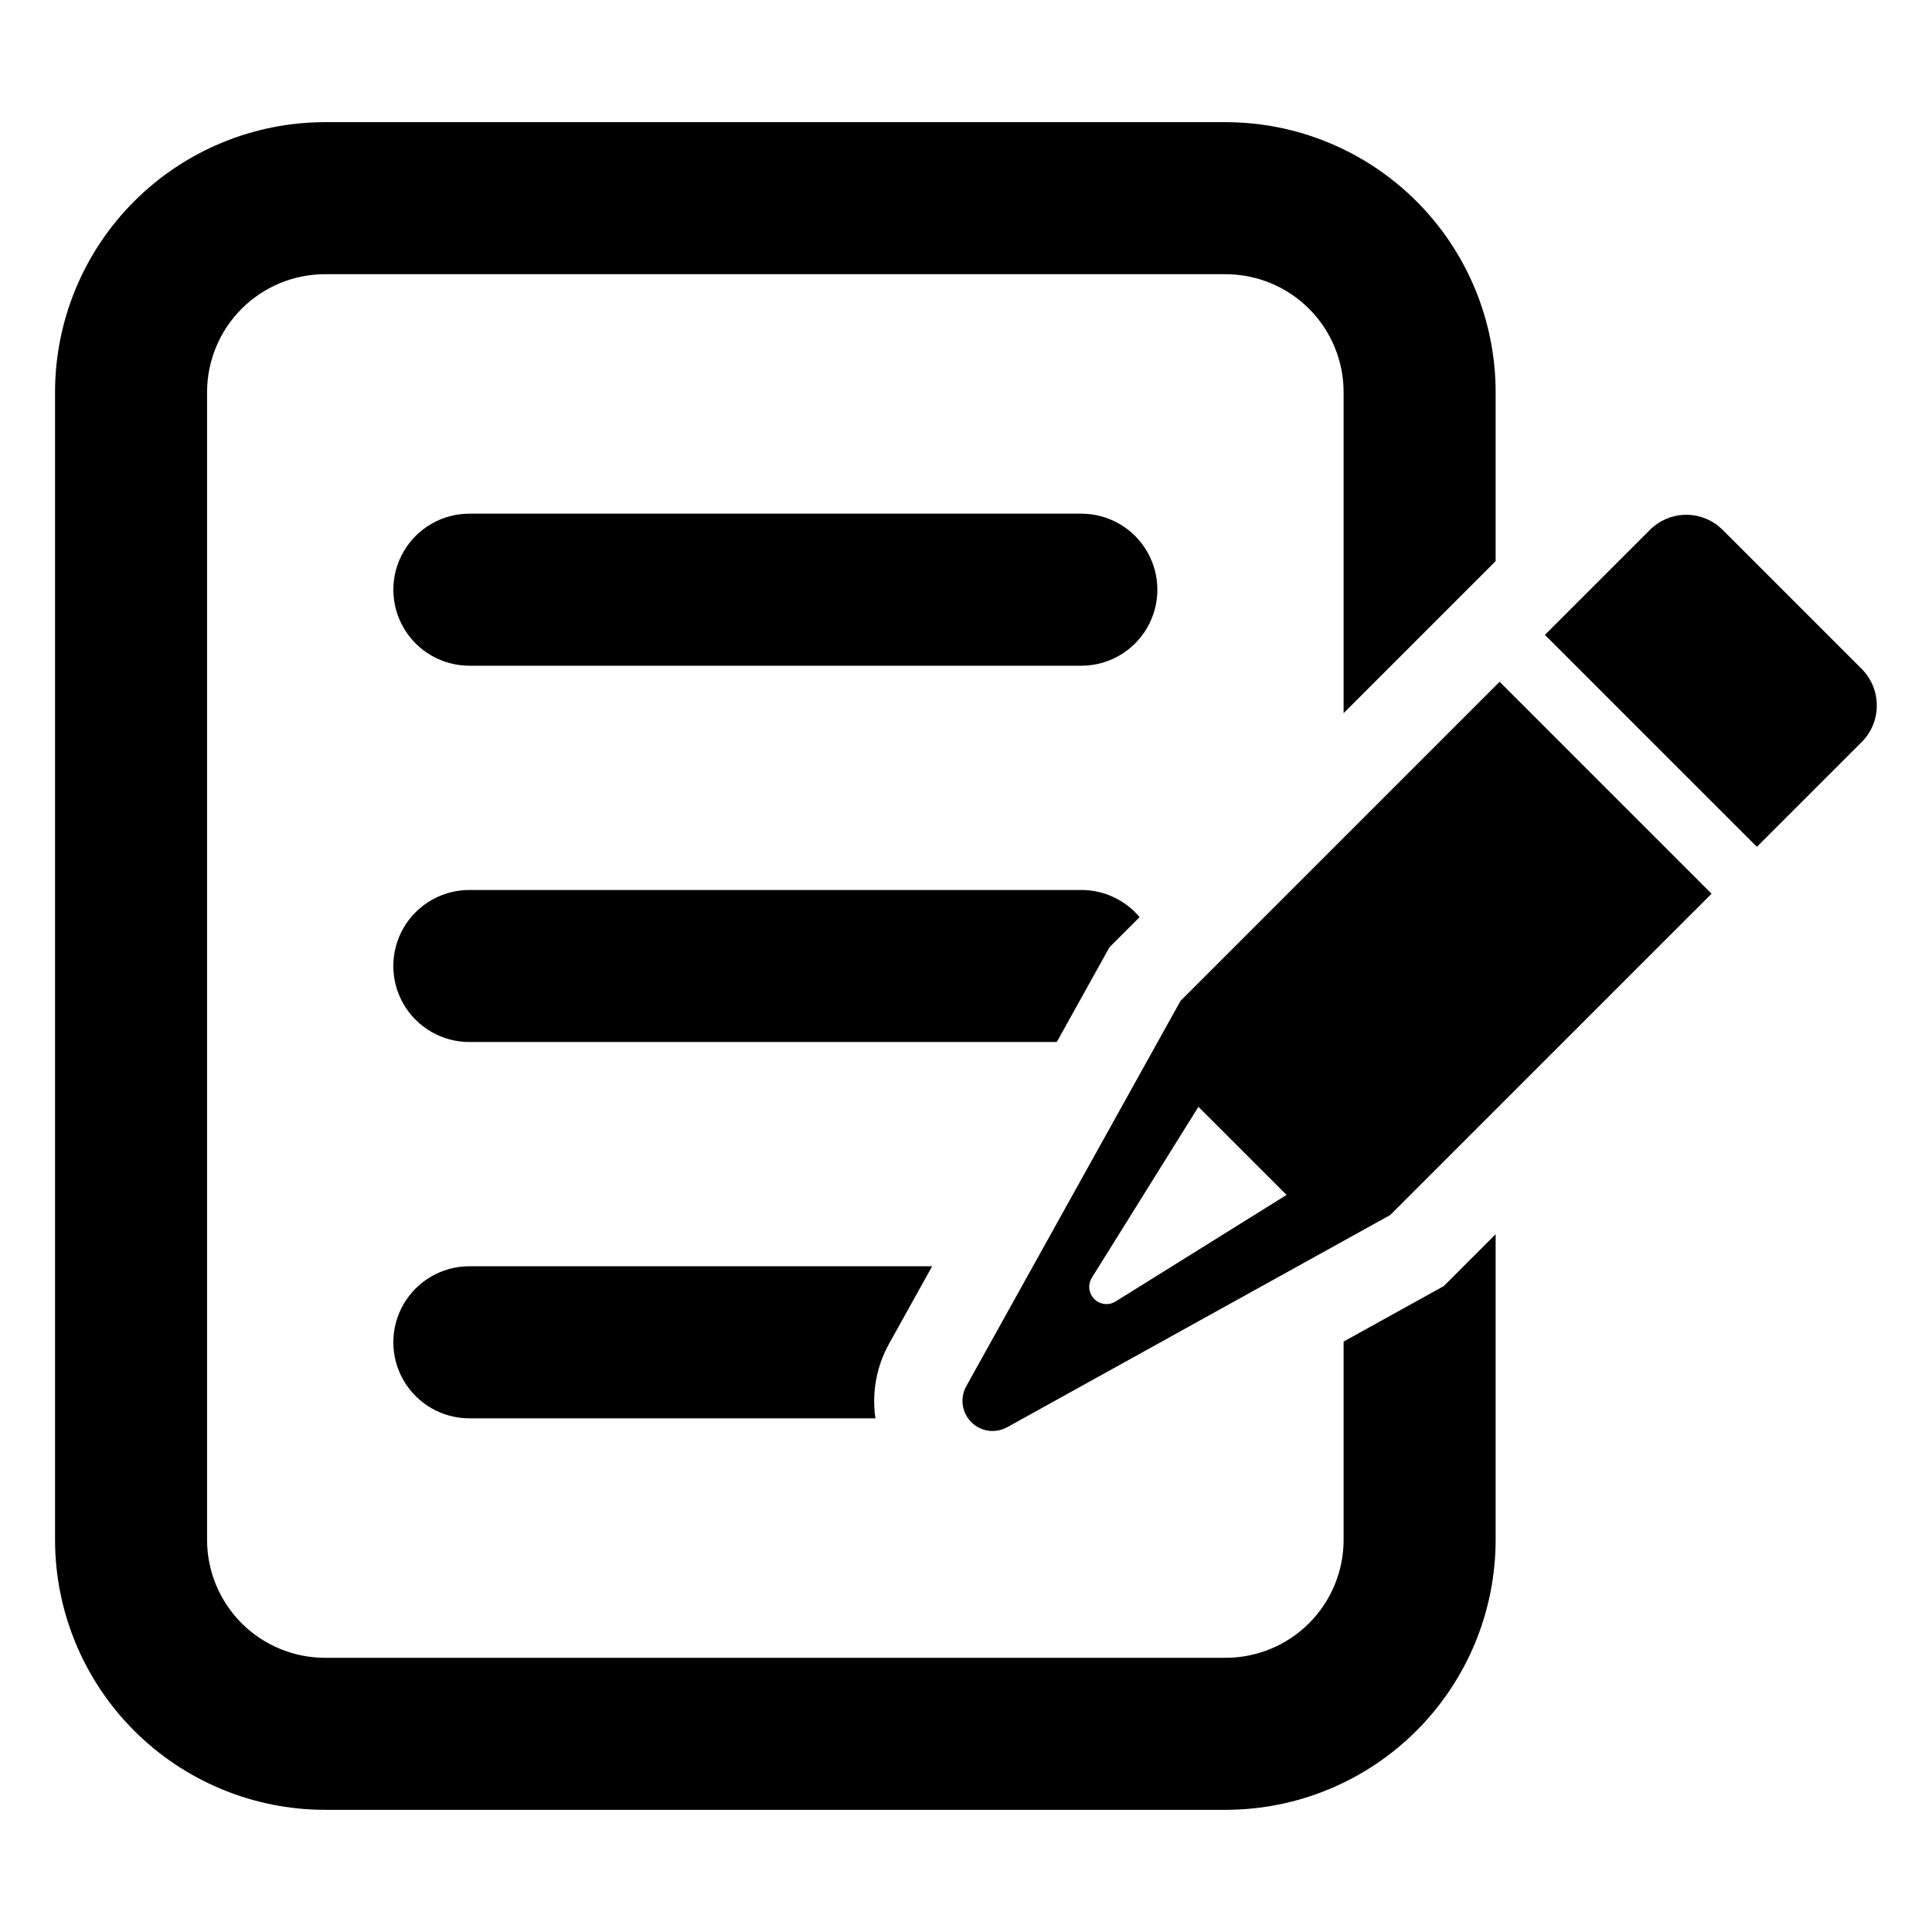 <?xml version="1.0" encoding="UTF-8"?>
<!-- Uploaded to: SVG Repo, www.svgrepo.com, Generator: SVG Repo Mixer Tools -->
<svg fill="#000000" width="800px" height="800px" version="1.1" viewBox="144 144 512 512" xmlns="http://www.w3.org/2000/svg">
 <g>
  <path d="m456.86 409.23-56.789 102.13c-1.734 3.117-1.191 7 1.328 9.523 2.519 2.523 6.406 3.07 9.523 1.34l101.5-56.227 85.156-85.152-56.164-56.168zm-17.211 79.672h-0.004c-1.801 1.125-4.144 0.855-5.644-0.645-1.504-1.504-1.773-3.844-0.648-5.648l28.242-45.297 23.355 23.355z"/>
  <path d="m637.43 321.33-36.941-36.941c-0.191-0.191-0.395-0.359-0.598-0.539-0.145-0.129-0.285-0.27-0.434-0.391h0.004c-5.414-4.394-13.281-3.984-18.207 0.957l-27.832 27.832 31.859 31.852 24.316 24.316 27.824-27.824 0.008 0.004c5.258-5.348 5.258-13.922 0-19.266z"/>
  <path d="m500.07 499.53v52.586c-0.016 8.277-3.309 16.211-9.164 22.066-5.856 5.852-13.789 9.145-22.07 9.152h-238.73c-8.277-0.008-16.215-3.301-22.066-9.152-5.856-5.856-9.152-13.789-9.164-22.066v-304.22c0.012-8.277 3.309-16.215 9.16-22.07 5.856-5.852 13.793-9.148 22.07-9.16h238.73c8.281 0.012 16.219 3.309 22.074 9.16 5.852 5.856 9.148 13.793 9.16 22.07v85.09l40.289-40.289v-44.801c-0.02-18.961-7.562-37.141-20.973-50.547-13.406-13.41-31.586-20.953-50.551-20.973h-238.73c-18.961 0.02-37.141 7.562-50.547 20.973-13.41 13.406-20.953 31.586-20.973 50.547v304.22c0.023 18.961 7.566 37.137 20.973 50.543 13.41 13.406 31.59 20.945 50.547 20.965h238.73c18.961-0.02 37.141-7.559 50.547-20.965 13.41-13.406 20.953-31.582 20.977-50.543v-81.039l-13.754 13.754z"/>
  <path d="m391.03 479.57h-122.64c-7.199 0-13.852 3.844-17.453 10.078-3.598 6.234-3.598 13.914 0 20.148 3.602 6.234 10.254 10.078 17.453 10.078h107.61c-1.008-6.844 0.281-13.828 3.664-19.859z"/>
  <path d="m438.03 395.02 7.973-7.973c-3.824-4.566-9.477-7.199-15.434-7.191h-162.19c-7.199 0-13.848 3.84-17.449 10.074-3.598 6.231-3.598 13.91 0 20.145 3.602 6.231 10.25 10.07 17.449 10.07h155.68z"/>
  <path d="m430.57 280.13h-162.18c-7.195 0-13.848 3.84-17.445 10.07-3.602 6.234-3.602 13.914 0 20.148 3.598 6.234 10.25 10.074 17.445 10.074h162.18c7.195 0 13.848-3.84 17.445-10.074 3.602-6.234 3.602-13.914 0-20.148-3.598-6.231-10.25-10.07-17.445-10.07z"/>
 </g>
</svg>